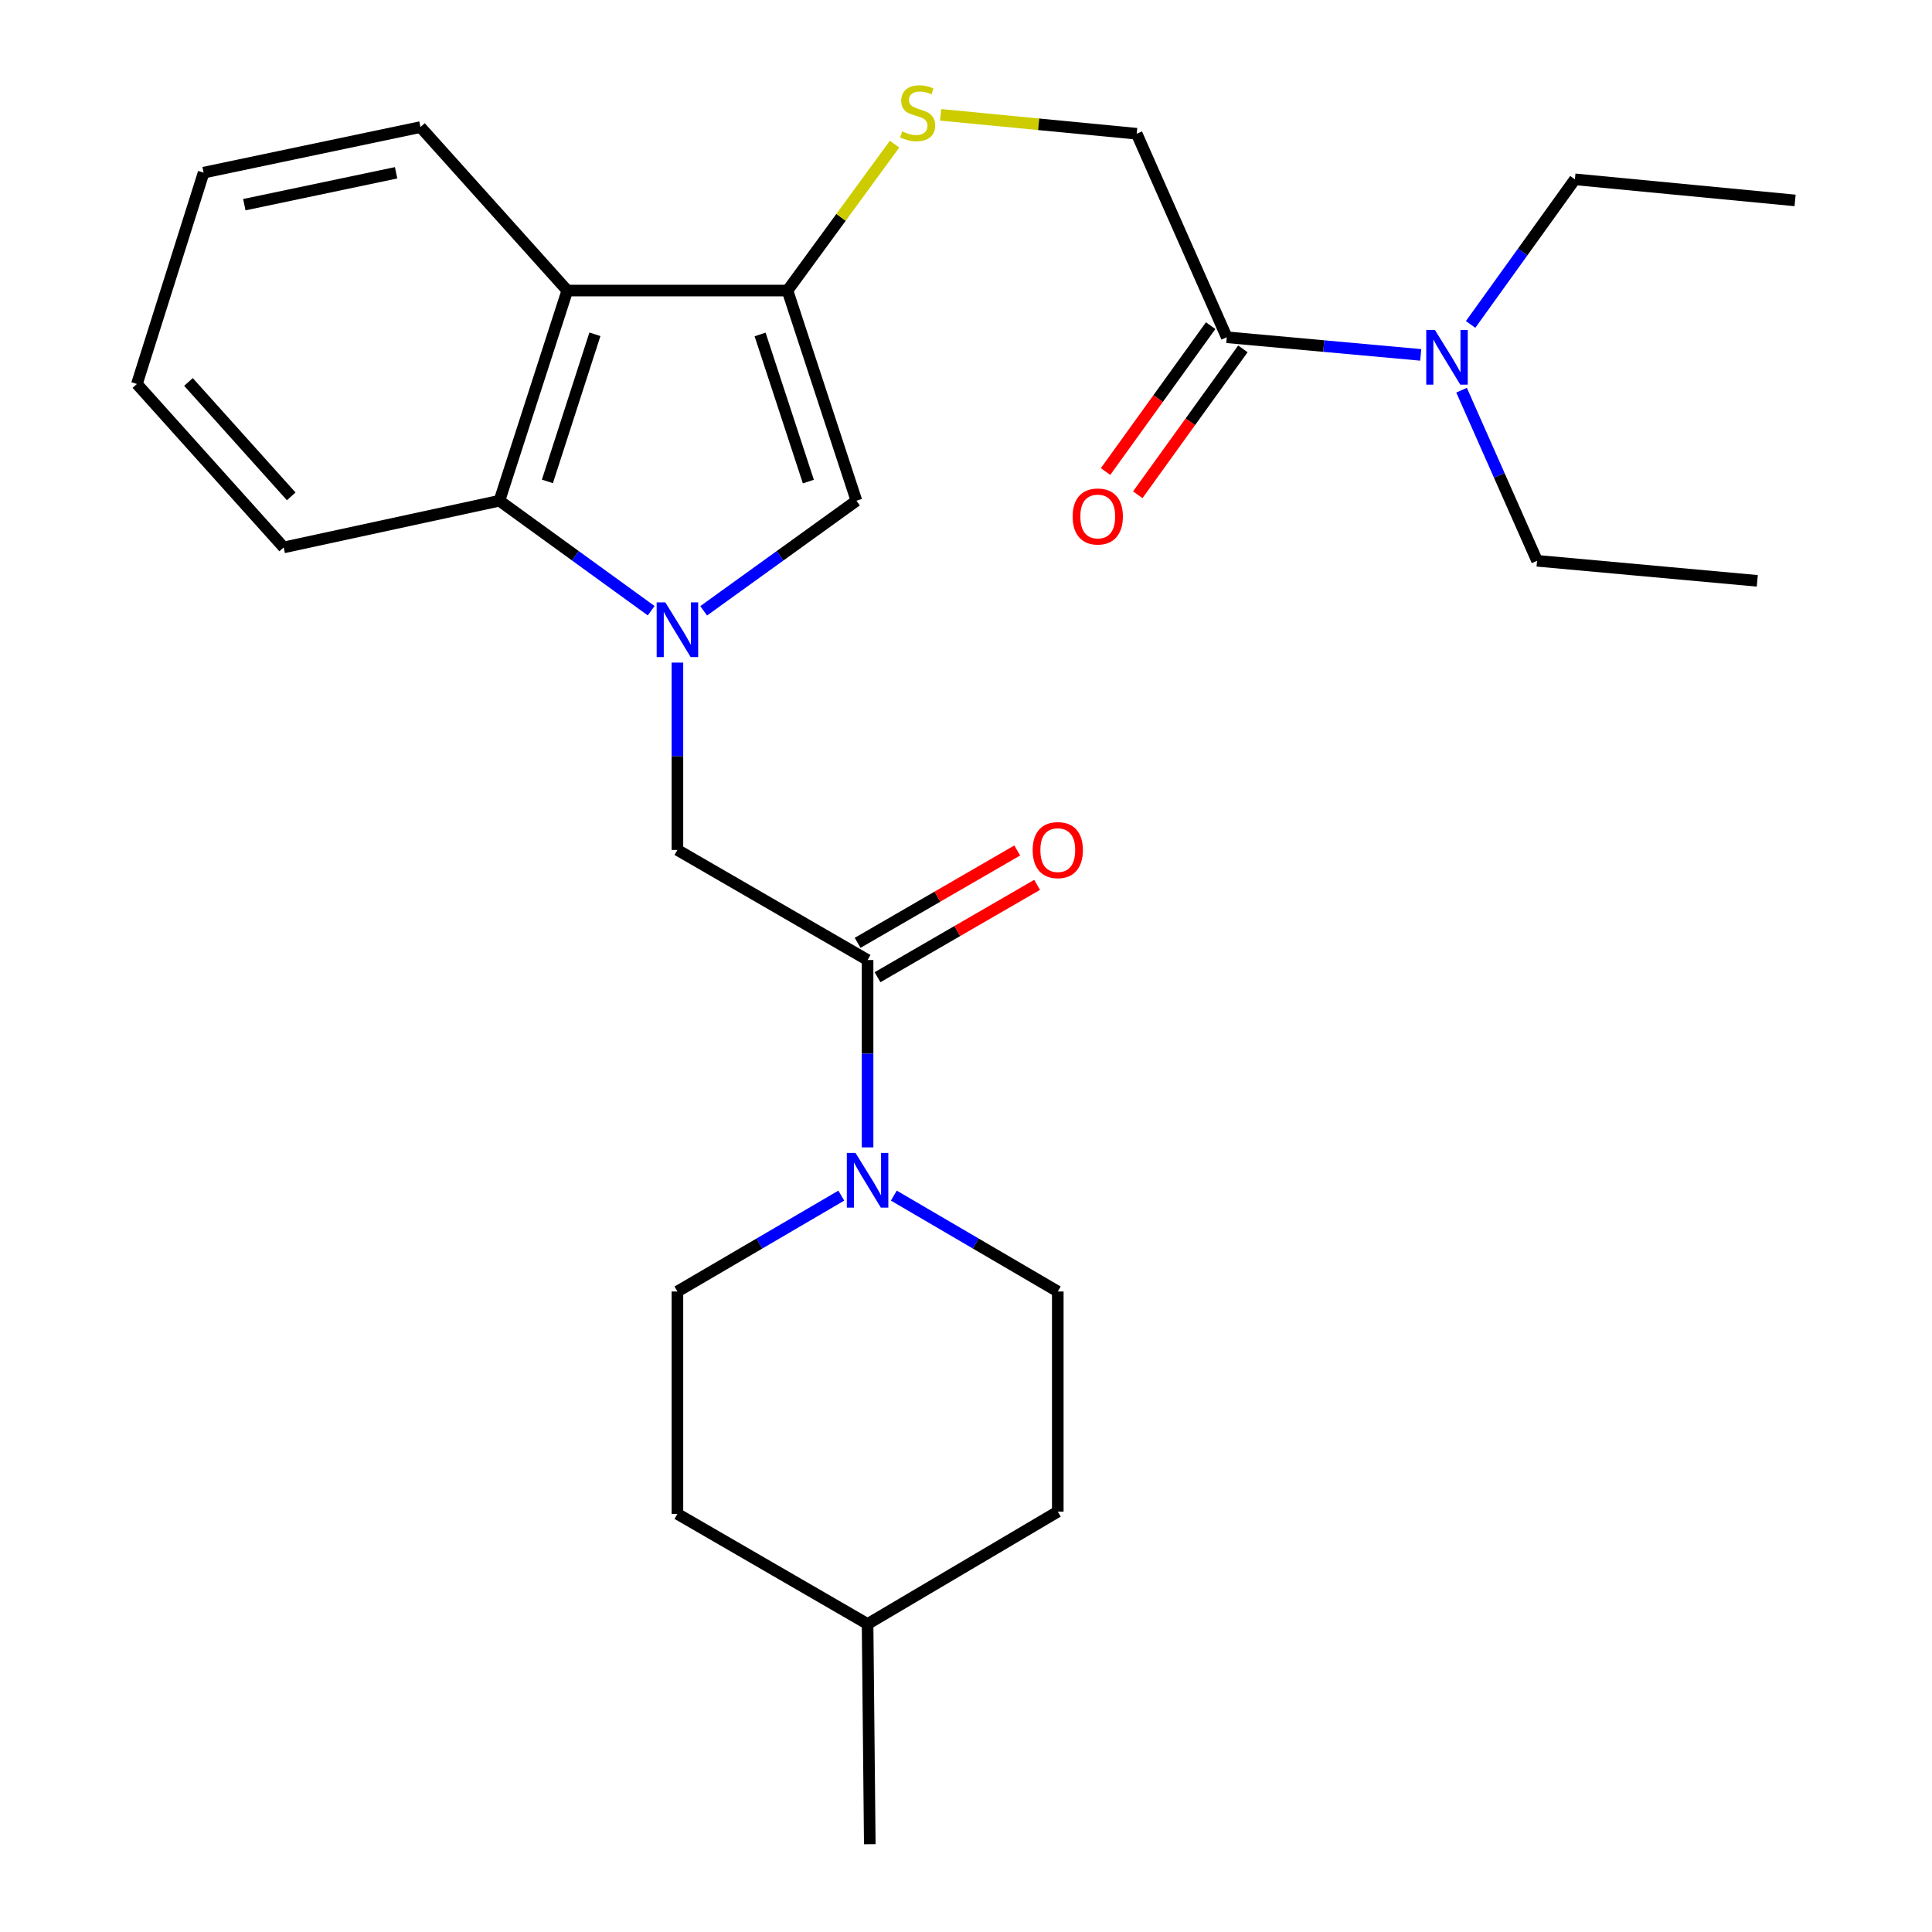 <?xml version='1.0' encoding='iso-8859-1'?>
<svg version='1.1' baseProfile='full'
              xmlns='http://www.w3.org/2000/svg'
                      xmlns:rdkit='http://www.rdkit.org/xml'
                      xmlns:xlink='http://www.w3.org/1999/xlink'
                  xml:space='preserve'
width='1000px' height='1000px' viewBox='0 0 1000 1000'>
<!-- END OF HEADER -->
<rect style='opacity:1.0;fill:#FFFFFF;stroke:none' width='1000' height='1000' x='0' y='0'> </rect>
<path class='bond-1' d='M 364.223,316.151 L 403.756,287.664' style='fill:none;fill-rule:evenodd;stroke:#0000FF;stroke-width:6px;stroke-linecap:butt;stroke-linejoin:miter;stroke-opacity:1' />
<path class='bond-1' d='M 403.756,287.664 L 443.289,259.176' style='fill:none;fill-rule:evenodd;stroke:#000000;stroke-width:6px;stroke-linecap:butt;stroke-linejoin:miter;stroke-opacity:1' />
<path class='bond-3' d='M 337.043,316.102 L 297.773,287.639' style='fill:none;fill-rule:evenodd;stroke:#0000FF;stroke-width:6px;stroke-linecap:butt;stroke-linejoin:miter;stroke-opacity:1' />
<path class='bond-3' d='M 297.773,287.639 L 258.503,259.176' style='fill:none;fill-rule:evenodd;stroke:#000000;stroke-width:6px;stroke-linecap:butt;stroke-linejoin:miter;stroke-opacity:1' />
<path class='bond-6' d='M 350.628,342.958 L 350.628,391.444' style='fill:none;fill-rule:evenodd;stroke:#0000FF;stroke-width:6px;stroke-linecap:butt;stroke-linejoin:miter;stroke-opacity:1' />
<path class='bond-6' d='M 350.628,391.444 L 350.628,439.93' style='fill:none;fill-rule:evenodd;stroke:#000000;stroke-width:6px;stroke-linecap:butt;stroke-linejoin:miter;stroke-opacity:1' />
<path class='bond-0' d='M 407.602,150.39 L 443.289,259.176' style='fill:none;fill-rule:evenodd;stroke:#000000;stroke-width:6px;stroke-linecap:butt;stroke-linejoin:miter;stroke-opacity:1' />
<path class='bond-0' d='M 393.423,173.115 L 418.404,249.265' style='fill:none;fill-rule:evenodd;stroke:#000000;stroke-width:6px;stroke-linecap:butt;stroke-linejoin:miter;stroke-opacity:1' />
<path class='bond-8' d='M 407.602,150.39 L 435.313,112.498' style='fill:none;fill-rule:evenodd;stroke:#000000;stroke-width:6px;stroke-linecap:butt;stroke-linejoin:miter;stroke-opacity:1' />
<path class='bond-8' d='M 435.313,112.498 L 463.024,74.605' style='fill:none;fill-rule:evenodd;stroke:#CCCC00;stroke-width:6px;stroke-linecap:butt;stroke-linejoin:miter;stroke-opacity:1' />
<path class='bond-27' d='M 407.602,150.39 L 293.631,150.39' style='fill:none;fill-rule:evenodd;stroke:#000000;stroke-width:6px;stroke-linecap:butt;stroke-linejoin:miter;stroke-opacity:1' />
<path class='bond-2' d='M 293.631,150.39 L 258.503,259.176' style='fill:none;fill-rule:evenodd;stroke:#000000;stroke-width:6px;stroke-linecap:butt;stroke-linejoin:miter;stroke-opacity:1' />
<path class='bond-2' d='M 307.923,173.024 L 283.334,249.175' style='fill:none;fill-rule:evenodd;stroke:#000000;stroke-width:6px;stroke-linecap:butt;stroke-linejoin:miter;stroke-opacity:1' />
<path class='bond-17' d='M 293.631,150.39 L 217.631,65.78' style='fill:none;fill-rule:evenodd;stroke:#000000;stroke-width:6px;stroke-linecap:butt;stroke-linejoin:miter;stroke-opacity:1' />
<path class='bond-18' d='M 258.503,259.176 L 146.839,283.34' style='fill:none;fill-rule:evenodd;stroke:#000000;stroke-width:6px;stroke-linecap:butt;stroke-linejoin:miter;stroke-opacity:1' />
<path class='bond-4' d='M 449.056,496.904 L 350.628,439.93' style='fill:none;fill-rule:evenodd;stroke:#000000;stroke-width:6px;stroke-linecap:butt;stroke-linejoin:miter;stroke-opacity:1' />
<path class='bond-5' d='M 449.056,496.904 L 449.056,545.396' style='fill:none;fill-rule:evenodd;stroke:#000000;stroke-width:6px;stroke-linecap:butt;stroke-linejoin:miter;stroke-opacity:1' />
<path class='bond-5' d='M 449.056,545.396 L 449.056,593.888' style='fill:none;fill-rule:evenodd;stroke:#0000FF;stroke-width:6px;stroke-linecap:butt;stroke-linejoin:miter;stroke-opacity:1' />
<path class='bond-11' d='M 454.204,505.8 L 495.507,481.897' style='fill:none;fill-rule:evenodd;stroke:#000000;stroke-width:6px;stroke-linecap:butt;stroke-linejoin:miter;stroke-opacity:1' />
<path class='bond-11' d='M 495.507,481.897 L 536.811,457.995' style='fill:none;fill-rule:evenodd;stroke:#FF0000;stroke-width:6px;stroke-linecap:butt;stroke-linejoin:miter;stroke-opacity:1' />
<path class='bond-11' d='M 443.908,488.008 L 485.211,464.106' style='fill:none;fill-rule:evenodd;stroke:#000000;stroke-width:6px;stroke-linecap:butt;stroke-linejoin:miter;stroke-opacity:1' />
<path class='bond-11' d='M 485.211,464.106 L 526.515,440.203' style='fill:none;fill-rule:evenodd;stroke:#FF0000;stroke-width:6px;stroke-linecap:butt;stroke-linejoin:miter;stroke-opacity:1' />
<path class='bond-12' d='M 435.465,618.848 L 393.046,643.662' style='fill:none;fill-rule:evenodd;stroke:#0000FF;stroke-width:6px;stroke-linecap:butt;stroke-linejoin:miter;stroke-opacity:1' />
<path class='bond-12' d='M 393.046,643.662 L 350.628,668.477' style='fill:none;fill-rule:evenodd;stroke:#000000;stroke-width:6px;stroke-linecap:butt;stroke-linejoin:miter;stroke-opacity:1' />
<path class='bond-13' d='M 462.647,618.847 L 505.077,643.662' style='fill:none;fill-rule:evenodd;stroke:#0000FF;stroke-width:6px;stroke-linecap:butt;stroke-linejoin:miter;stroke-opacity:1' />
<path class='bond-13' d='M 505.077,643.662 L 547.507,668.477' style='fill:none;fill-rule:evenodd;stroke:#000000;stroke-width:6px;stroke-linecap:butt;stroke-linejoin:miter;stroke-opacity:1' />
<path class='bond-7' d='M 634.972,174.566 L 588.356,69.229' style='fill:none;fill-rule:evenodd;stroke:#000000;stroke-width:6px;stroke-linecap:butt;stroke-linejoin:miter;stroke-opacity:1' />
<path class='bond-9' d='M 634.972,174.566 L 685.168,179.127' style='fill:none;fill-rule:evenodd;stroke:#000000;stroke-width:6px;stroke-linecap:butt;stroke-linejoin:miter;stroke-opacity:1' />
<path class='bond-9' d='M 685.168,179.127 L 735.364,183.688' style='fill:none;fill-rule:evenodd;stroke:#0000FF;stroke-width:6px;stroke-linecap:butt;stroke-linejoin:miter;stroke-opacity:1' />
<path class='bond-14' d='M 626.633,168.558 L 599.434,206.312' style='fill:none;fill-rule:evenodd;stroke:#000000;stroke-width:6px;stroke-linecap:butt;stroke-linejoin:miter;stroke-opacity:1' />
<path class='bond-14' d='M 599.434,206.312 L 572.234,244.066' style='fill:none;fill-rule:evenodd;stroke:#FF0000;stroke-width:6px;stroke-linecap:butt;stroke-linejoin:miter;stroke-opacity:1' />
<path class='bond-14' d='M 643.311,180.574 L 616.112,218.328' style='fill:none;fill-rule:evenodd;stroke:#000000;stroke-width:6px;stroke-linecap:butt;stroke-linejoin:miter;stroke-opacity:1' />
<path class='bond-14' d='M 616.112,218.328 L 588.913,256.082' style='fill:none;fill-rule:evenodd;stroke:#FF0000;stroke-width:6px;stroke-linecap:butt;stroke-linejoin:miter;stroke-opacity:1' />
<path class='bond-10' d='M 486.884,59.439 L 537.62,64.334' style='fill:none;fill-rule:evenodd;stroke:#CCCC00;stroke-width:6px;stroke-linecap:butt;stroke-linejoin:miter;stroke-opacity:1' />
<path class='bond-10' d='M 537.62,64.334 L 588.356,69.229' style='fill:none;fill-rule:evenodd;stroke:#000000;stroke-width:6px;stroke-linecap:butt;stroke-linejoin:miter;stroke-opacity:1' />
<path class='bond-20' d='M 756.506,201.964 L 776.044,246.112' style='fill:none;fill-rule:evenodd;stroke:#0000FF;stroke-width:6px;stroke-linecap:butt;stroke-linejoin:miter;stroke-opacity:1' />
<path class='bond-20' d='M 776.044,246.112 L 795.581,290.261' style='fill:none;fill-rule:evenodd;stroke:#000000;stroke-width:6px;stroke-linecap:butt;stroke-linejoin:miter;stroke-opacity:1' />
<path class='bond-21' d='M 761.182,167.928 L 788.174,130.375' style='fill:none;fill-rule:evenodd;stroke:#0000FF;stroke-width:6px;stroke-linecap:butt;stroke-linejoin:miter;stroke-opacity:1' />
<path class='bond-21' d='M 788.174,130.375 L 815.167,92.822' style='fill:none;fill-rule:evenodd;stroke:#000000;stroke-width:6px;stroke-linecap:butt;stroke-linejoin:miter;stroke-opacity:1' />
<path class='bond-15' d='M 350.628,668.477 L 350.628,783.589' style='fill:none;fill-rule:evenodd;stroke:#000000;stroke-width:6px;stroke-linecap:butt;stroke-linejoin:miter;stroke-opacity:1' />
<path class='bond-16' d='M 547.507,668.477 L 547.507,782.425' style='fill:none;fill-rule:evenodd;stroke:#000000;stroke-width:6px;stroke-linecap:butt;stroke-linejoin:miter;stroke-opacity:1' />
<path class='bond-29' d='M 350.628,783.589 L 449.056,840.586' style='fill:none;fill-rule:evenodd;stroke:#000000;stroke-width:6px;stroke-linecap:butt;stroke-linejoin:miter;stroke-opacity:1' />
<path class='bond-19' d='M 547.507,782.425 L 449.056,840.586' style='fill:none;fill-rule:evenodd;stroke:#000000;stroke-width:6px;stroke-linecap:butt;stroke-linejoin:miter;stroke-opacity:1' />
<path class='bond-28' d='M 217.631,65.78 L 105.397,89.362' style='fill:none;fill-rule:evenodd;stroke:#000000;stroke-width:6px;stroke-linecap:butt;stroke-linejoin:miter;stroke-opacity:1' />
<path class='bond-28' d='M 205.023,89.434 L 126.459,105.941' style='fill:none;fill-rule:evenodd;stroke:#000000;stroke-width:6px;stroke-linecap:butt;stroke-linejoin:miter;stroke-opacity:1' />
<path class='bond-26' d='M 146.839,283.34 L 70.863,198.742' style='fill:none;fill-rule:evenodd;stroke:#000000;stroke-width:6px;stroke-linecap:butt;stroke-linejoin:miter;stroke-opacity:1' />
<path class='bond-26' d='M 150.737,256.916 L 97.553,197.697' style='fill:none;fill-rule:evenodd;stroke:#000000;stroke-width:6px;stroke-linecap:butt;stroke-linejoin:miter;stroke-opacity:1' />
<path class='bond-22' d='M 449.056,840.586 L 450.198,954.545' style='fill:none;fill-rule:evenodd;stroke:#000000;stroke-width:6px;stroke-linecap:butt;stroke-linejoin:miter;stroke-opacity:1' />
<path class='bond-24' d='M 795.581,290.261 L 909.564,300.642' style='fill:none;fill-rule:evenodd;stroke:#000000;stroke-width:6px;stroke-linecap:butt;stroke-linejoin:miter;stroke-opacity:1' />
<path class='bond-25' d='M 815.167,92.822 L 929.137,103.74' style='fill:none;fill-rule:evenodd;stroke:#000000;stroke-width:6px;stroke-linecap:butt;stroke-linejoin:miter;stroke-opacity:1' />
<path class='bond-23' d='M 105.397,89.362 L 70.863,198.742' style='fill:none;fill-rule:evenodd;stroke:#000000;stroke-width:6px;stroke-linecap:butt;stroke-linejoin:miter;stroke-opacity:1' />
<path  class='atom-0' d='M 344.368 311.788
L 353.648 326.788
Q 354.568 328.268, 356.048 330.948
Q 357.528 333.628, 357.608 333.788
L 357.608 311.788
L 361.368 311.788
L 361.368 340.108
L 357.488 340.108
L 347.528 323.708
Q 346.368 321.788, 345.128 319.588
Q 343.928 317.388, 343.568 316.708
L 343.568 340.108
L 339.888 340.108
L 339.888 311.788
L 344.368 311.788
' fill='#0000FF'/>
<path  class='atom-6' d='M 442.796 596.738
L 452.076 611.738
Q 452.996 613.218, 454.476 615.898
Q 455.956 618.578, 456.036 618.738
L 456.036 596.738
L 459.796 596.738
L 459.796 625.058
L 455.916 625.058
L 445.956 608.658
Q 444.796 606.738, 443.556 604.538
Q 442.356 602.338, 441.996 601.658
L 441.996 625.058
L 438.316 625.058
L 438.316 596.738
L 442.796 596.738
' fill='#0000FF'/>
<path  class='atom-9' d='M 466.956 68.008
Q 467.276 68.128, 468.596 68.688
Q 469.916 69.248, 471.356 69.608
Q 472.836 69.928, 474.276 69.928
Q 476.956 69.928, 478.516 68.648
Q 480.076 67.328, 480.076 65.048
Q 480.076 63.488, 479.276 62.528
Q 478.516 61.568, 477.316 61.048
Q 476.116 60.528, 474.116 59.928
Q 471.596 59.168, 470.076 58.448
Q 468.596 57.728, 467.516 56.208
Q 466.476 54.688, 466.476 52.128
Q 466.476 48.568, 468.876 46.368
Q 471.316 44.168, 476.116 44.168
Q 479.396 44.168, 483.116 45.728
L 482.196 48.808
Q 478.796 47.408, 476.236 47.408
Q 473.476 47.408, 471.956 48.568
Q 470.436 49.688, 470.476 51.648
Q 470.476 53.168, 471.236 54.088
Q 472.036 55.008, 473.156 55.528
Q 474.316 56.048, 476.236 56.648
Q 478.796 57.448, 480.316 58.248
Q 481.836 59.048, 482.916 60.688
Q 484.036 62.288, 484.036 65.048
Q 484.036 68.968, 481.396 71.088
Q 478.796 73.168, 474.436 73.168
Q 471.916 73.168, 469.996 72.608
Q 468.116 72.088, 465.876 71.168
L 466.956 68.008
' fill='#CCCC00'/>
<path  class='atom-10' d='M 742.705 170.764
L 751.985 185.764
Q 752.905 187.244, 754.385 189.924
Q 755.865 192.604, 755.945 192.764
L 755.945 170.764
L 759.705 170.764
L 759.705 199.084
L 755.825 199.084
L 745.865 182.684
Q 744.705 180.764, 743.465 178.564
Q 742.265 176.364, 741.905 175.684
L 741.905 199.084
L 738.225 199.084
L 738.225 170.764
L 742.705 170.764
' fill='#0000FF'/>
<path  class='atom-12' d='M 534.507 440.01
Q 534.507 433.21, 537.867 429.41
Q 541.227 425.61, 547.507 425.61
Q 553.787 425.61, 557.147 429.41
Q 560.507 433.21, 560.507 440.01
Q 560.507 446.89, 557.107 450.81
Q 553.707 454.69, 547.507 454.69
Q 541.267 454.69, 537.867 450.81
Q 534.507 446.93, 534.507 440.01
M 547.507 451.49
Q 551.827 451.49, 554.147 448.61
Q 556.507 445.69, 556.507 440.01
Q 556.507 434.45, 554.147 431.65
Q 551.827 428.81, 547.507 428.81
Q 543.187 428.81, 540.827 431.61
Q 538.507 434.41, 538.507 440.01
Q 538.507 445.73, 540.827 448.61
Q 543.187 451.49, 547.507 451.49
' fill='#FF0000'/>
<path  class='atom-15' d='M 555.2 267.33
Q 555.2 260.53, 558.56 256.73
Q 561.92 252.93, 568.2 252.93
Q 574.48 252.93, 577.84 256.73
Q 581.2 260.53, 581.2 267.33
Q 581.2 274.21, 577.8 278.13
Q 574.4 282.01, 568.2 282.01
Q 561.96 282.01, 558.56 278.13
Q 555.2 274.25, 555.2 267.33
M 568.2 278.81
Q 572.52 278.81, 574.84 275.93
Q 577.2 273.01, 577.2 267.33
Q 577.2 261.77, 574.84 258.97
Q 572.52 256.13, 568.2 256.13
Q 563.88 256.13, 561.52 258.93
Q 559.2 261.73, 559.2 267.33
Q 559.2 273.05, 561.52 275.93
Q 563.88 278.81, 568.2 278.81
' fill='#FF0000'/>
</svg>
